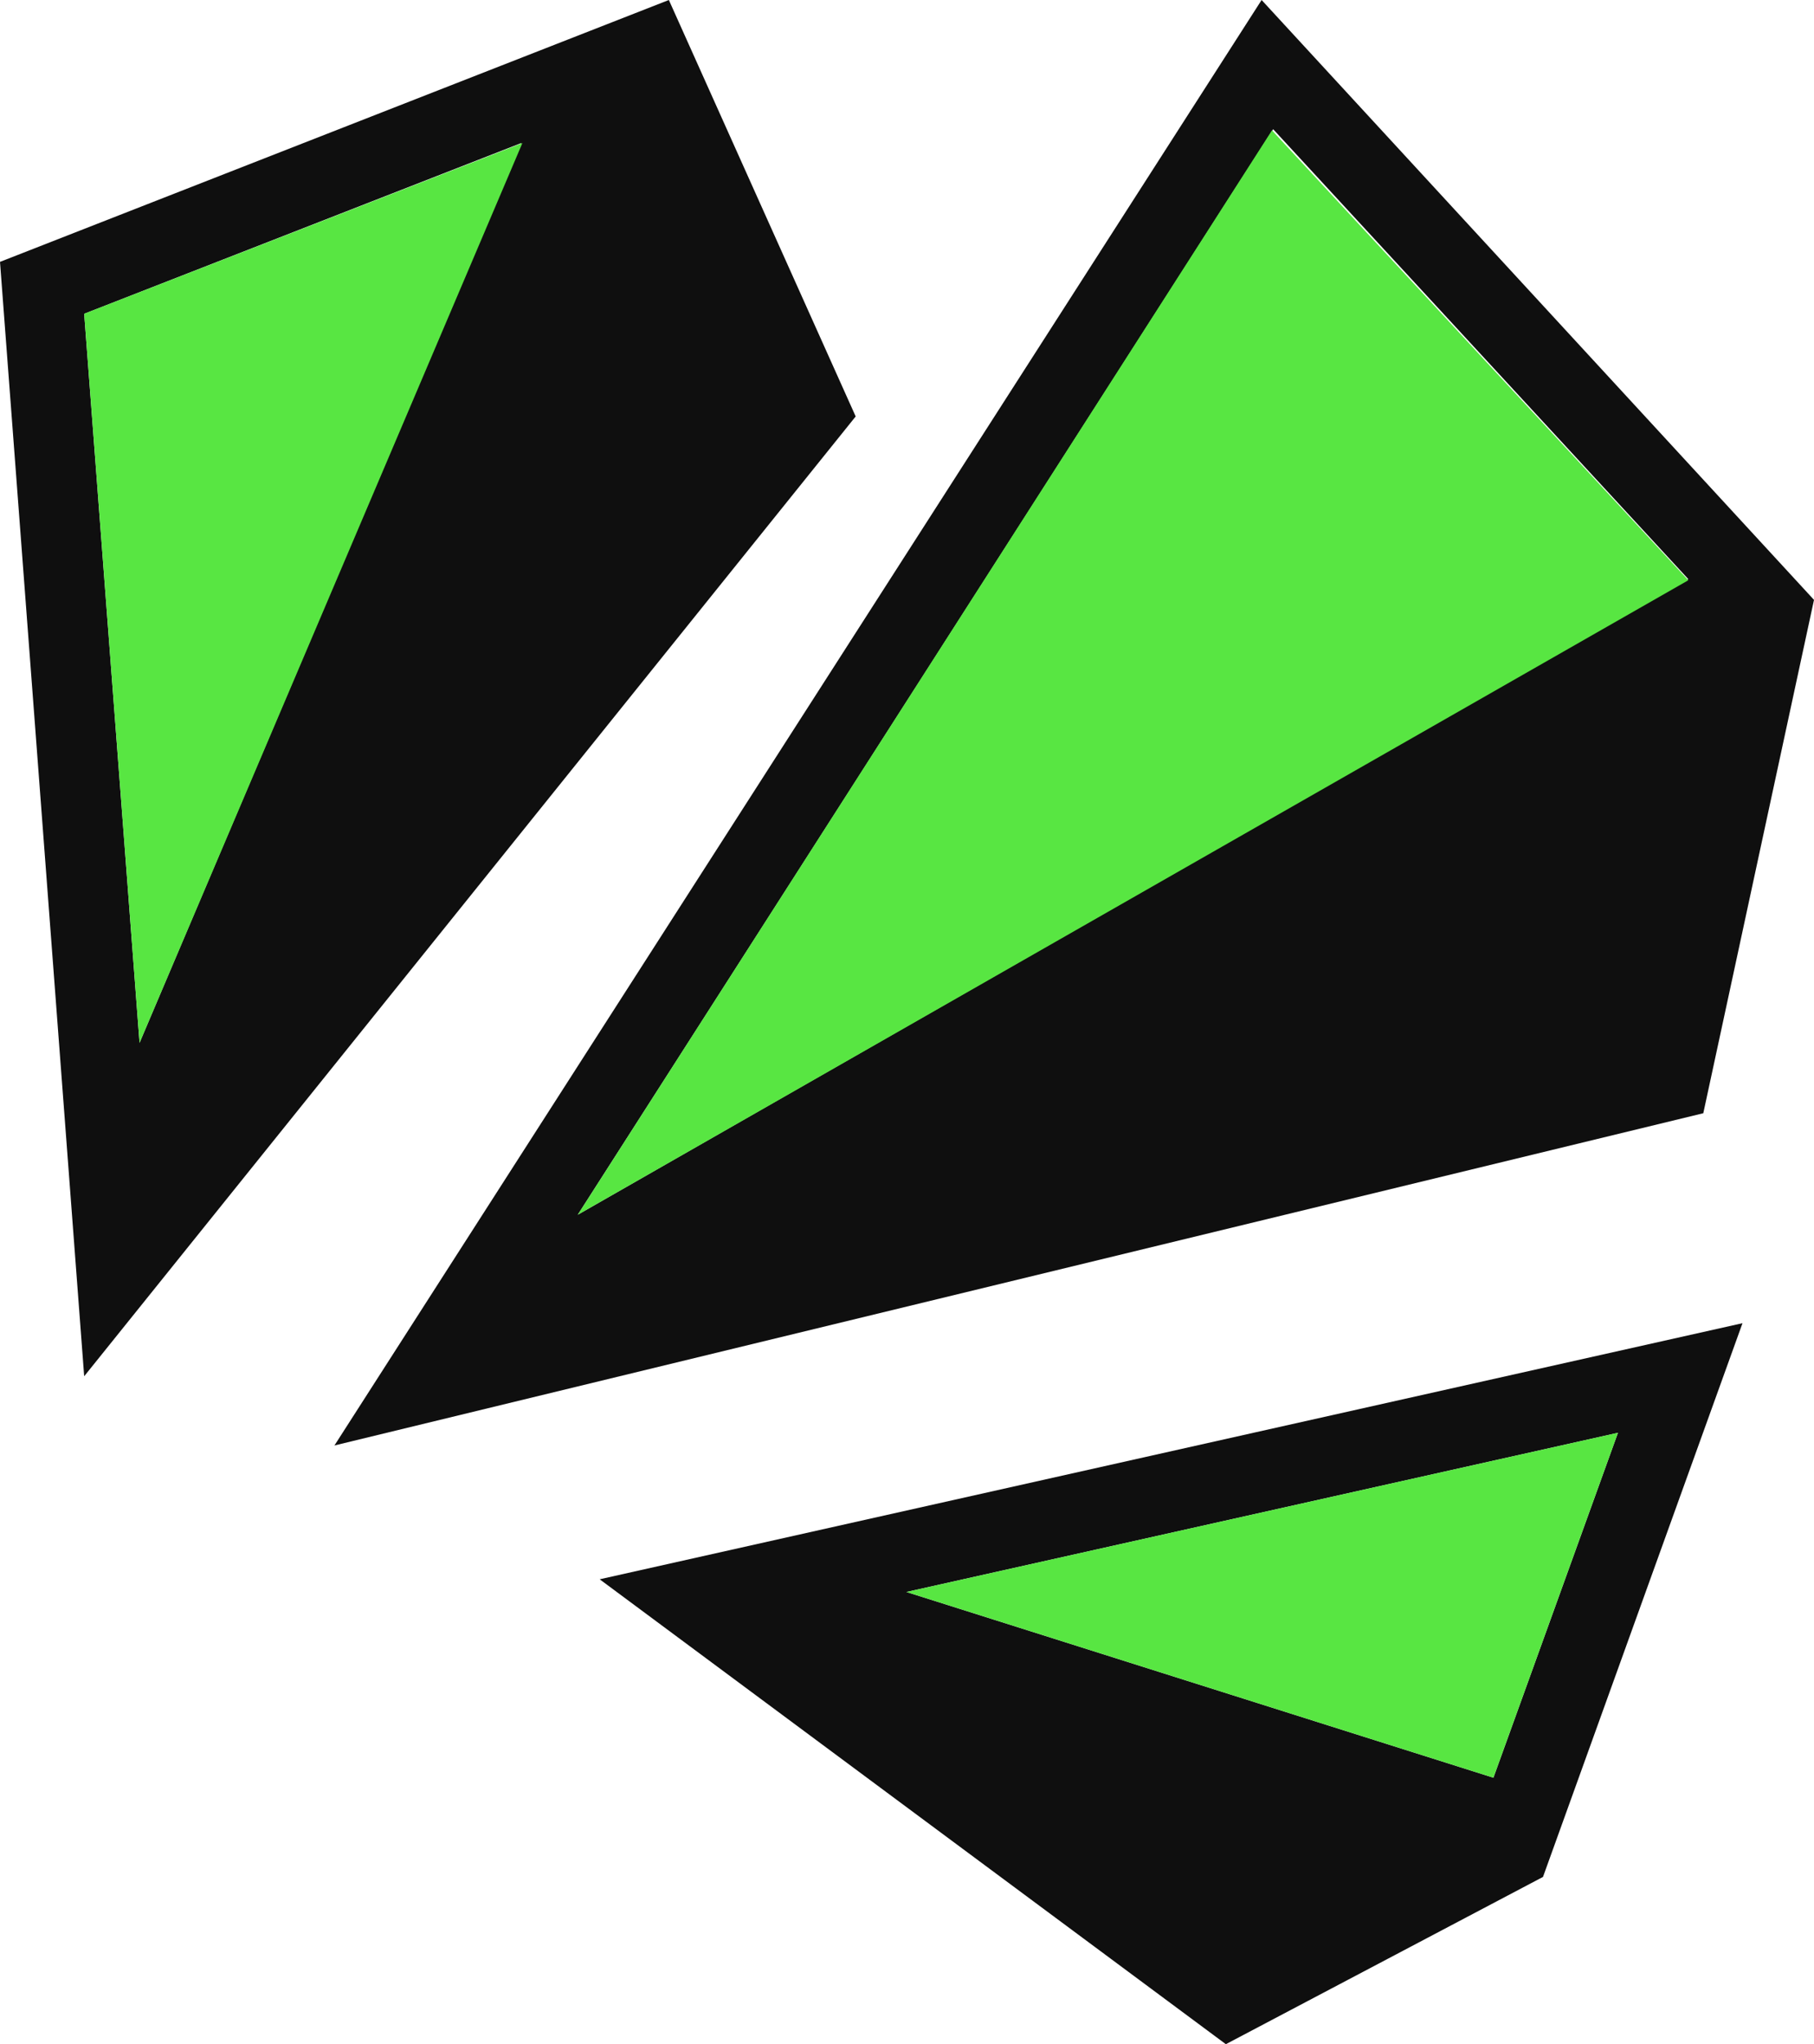 <?xml version="1.0" encoding="UTF-8" standalone="no"?><svg xmlns="http://www.w3.org/2000/svg" xmlns:xlink="http://www.w3.org/1999/xlink" fill="#000000" height="177.2" preserveAspectRatio="xMidYMid meet" version="1" viewBox="21.3 11.4 157.3 177.2" width="157.3" zoomAndPan="magnify"><g><g><g id="change1_1"><path d="M79.3,11.4l-58,22.7l7.3,96.6l66.9-83.2L79.3,11.4z M33.4,101.8l-4.8-63.2l37.9-14.8L33.4,101.8z" fill="#0f0f0f"/></g><g id="change2_1"><path d="M66.6 23.8L33.4 101.8 28.6 38.6z" fill="#58e642"/></g></g></g><g><g><g id="change1_2"><path d="M130.7,11.4L50.3,136.7L169,107.9l9.6-44.5L130.7,11.4z M71.4,116.7l60.3-94.1l36,39L71.4,116.7z" fill="#0f0f0f"/></g><g id="change2_2"><path d="M167.7 61.7L71.4 116.7 131.6 22.7z" fill="#58e642"/></g></g></g><g><g><g id="change1_3"><path d="M73.3,148.3l54.3,40.3l27.5-14.5l17.3-48L73.3,148.3z M150.8,165.5l-50.9-16.1l61.7-13.8L150.8,165.5z" fill="#0f0f0f"/></g><g id="change2_3"><path d="M161.6 135.6L150.8 165.5 99.9 149.4z" fill="#58e642"/></g></g></g></svg>
